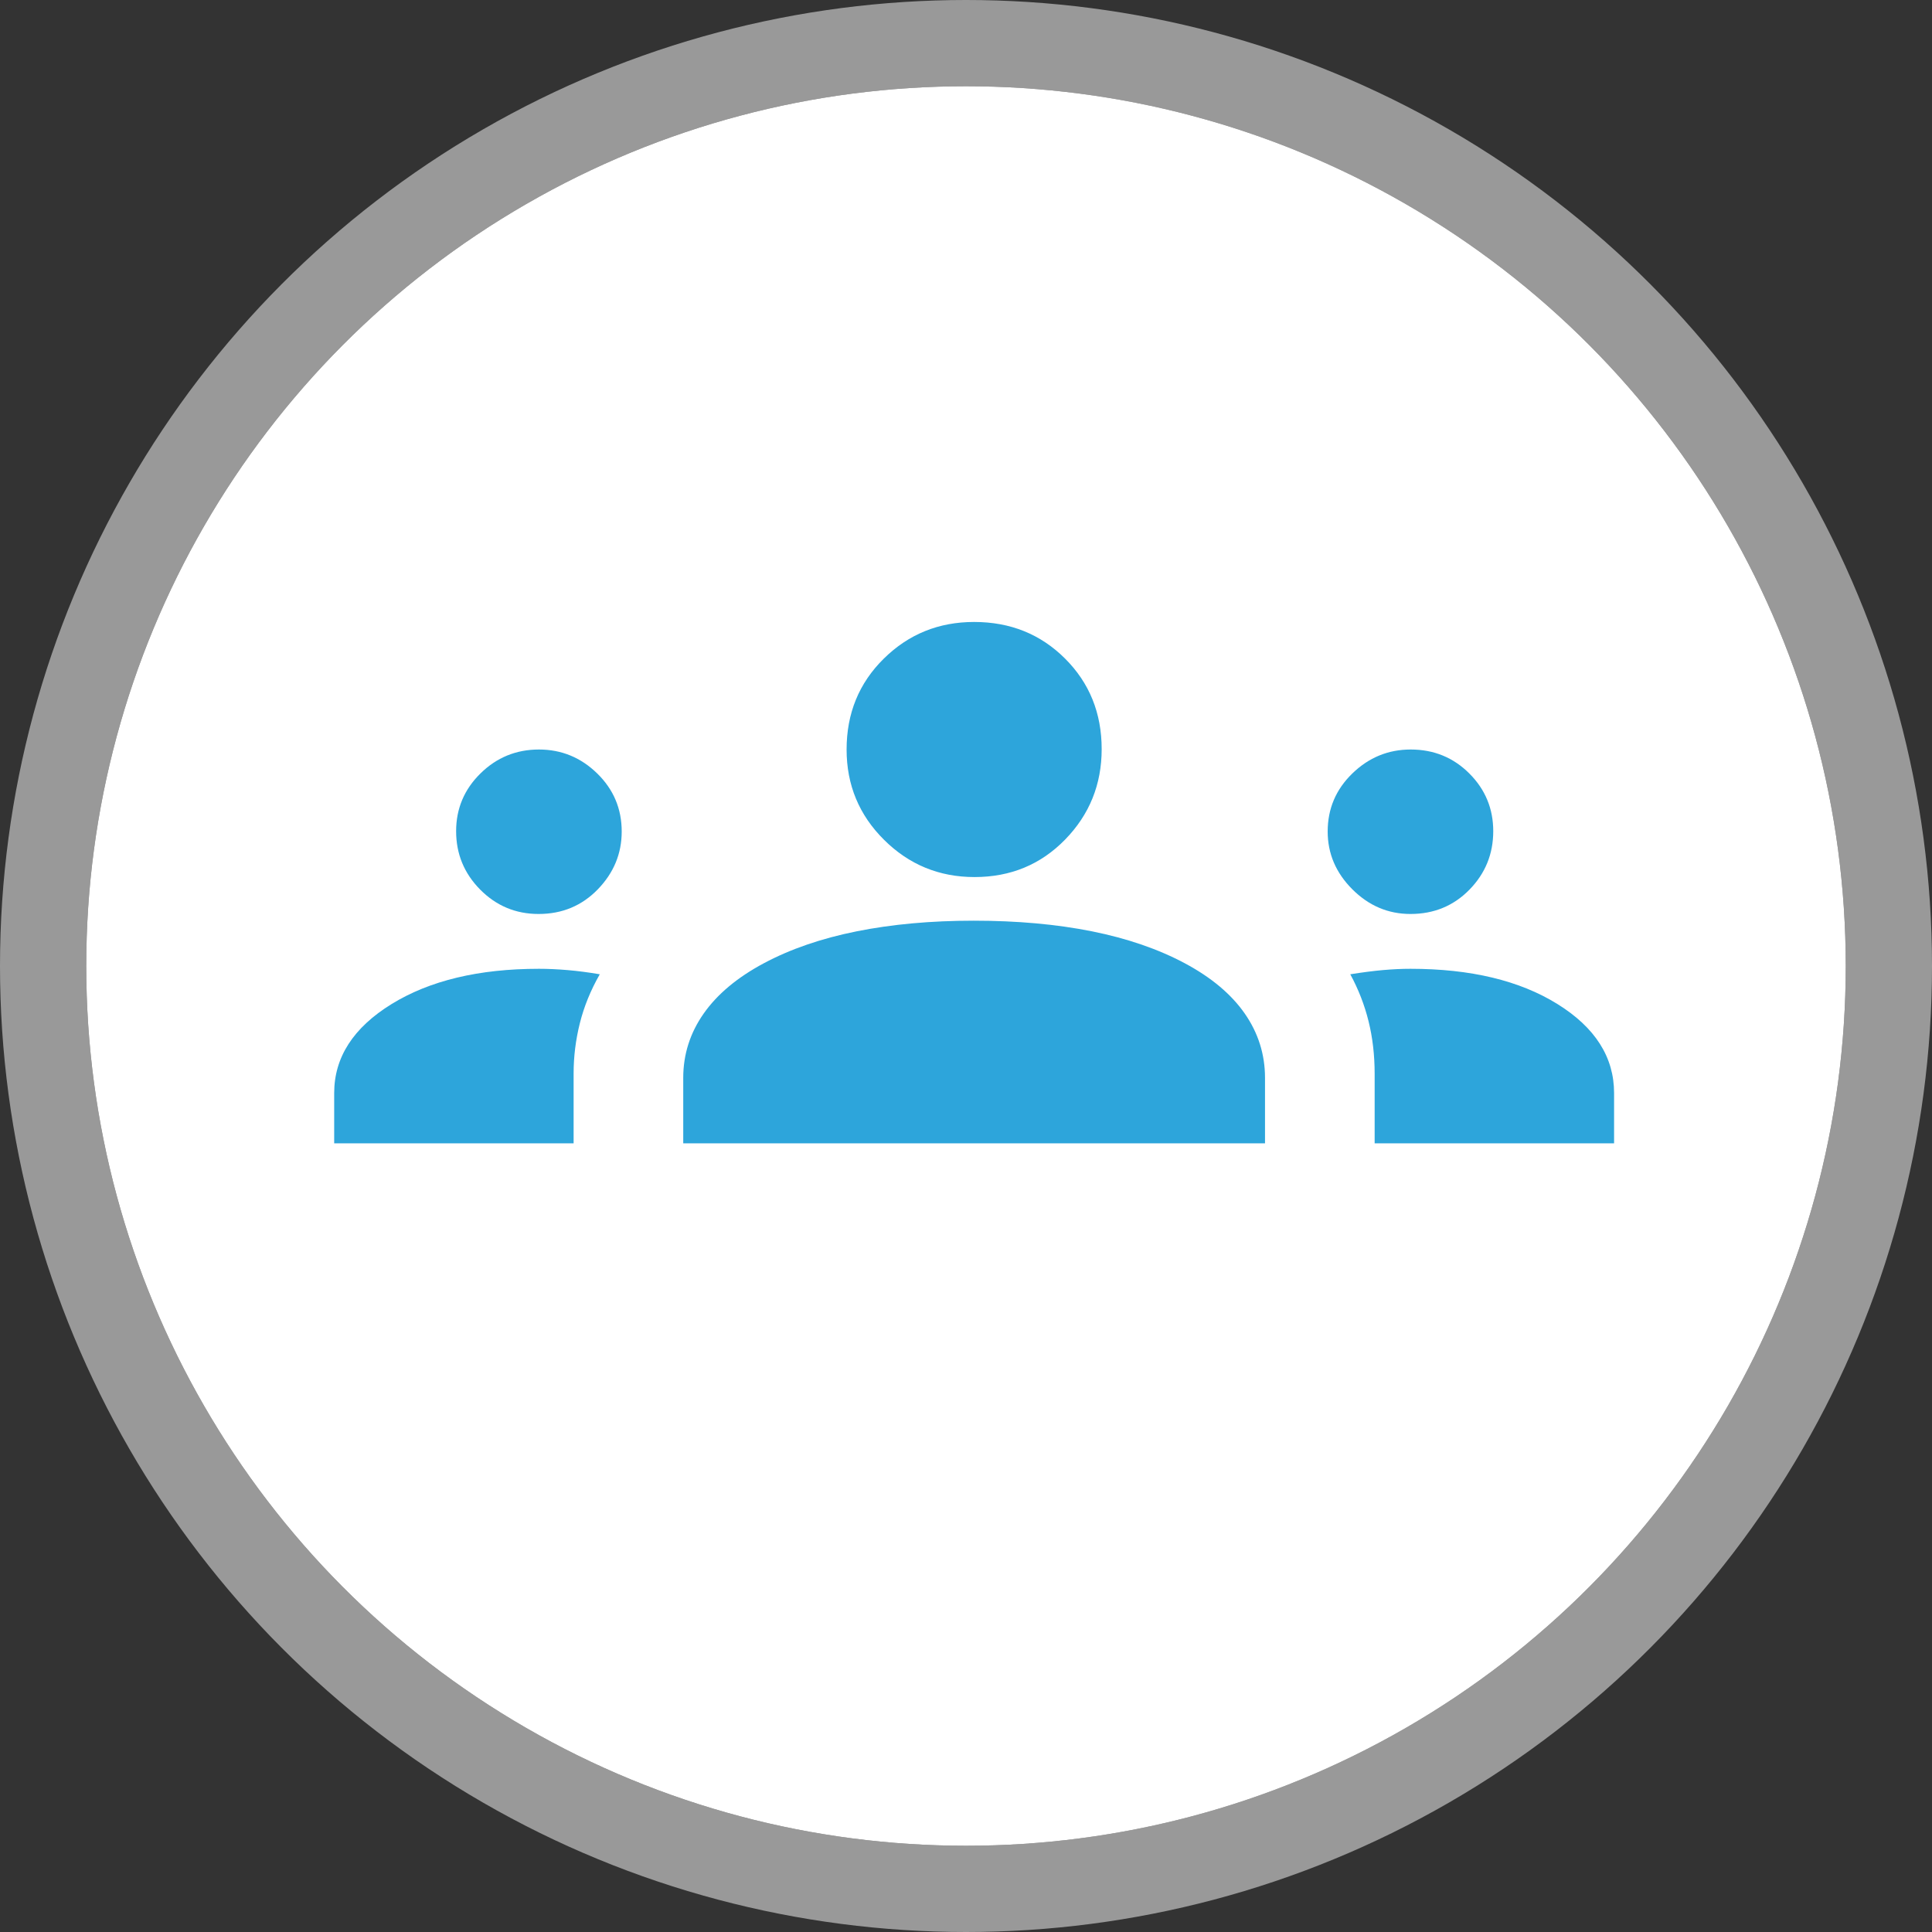 <svg width="112" height="112" viewBox="0 0 112 112" fill="none" xmlns="http://www.w3.org/2000/svg">
<rect x="0" y="0" width="112" height="112" fill="#333333" stroke="none"/>
<circle cx="56" cy="56" r="51" fill="white"/>
<circle cx="56" cy="56" r="53.5" stroke="white" stroke-opacity="0.5" stroke-width="5"/>
<mask id="mask0_1410_8341" style="mask-type:alpha" maskUnits="userSpaceOnUse" x="16" y="7" width="81" height="81">
<rect x="16" y="7" width="80.943" height="80.943" fill="#D9D9D9"/>
</mask>
<g mask="url(#mask0_1410_8341)">
<path d="M19.373 66.28V63.368C19.373 61.297 20.48 59.578 22.693 58.211C24.907 56.845 27.757 56.162 31.242 56.162C31.756 56.162 32.307 56.187 32.895 56.236C33.484 56.286 34.109 56.368 34.77 56.48C34.242 57.401 33.858 58.346 33.615 59.314C33.373 60.282 33.253 61.253 33.253 62.226V66.28H19.373ZM39.608 66.28V62.486C39.608 61.127 40.003 59.884 40.792 58.758C41.581 57.633 42.745 56.66 44.285 55.838C45.824 55.017 47.617 54.4 49.665 53.989C51.712 53.579 53.972 53.373 56.445 53.373C58.966 53.373 61.25 53.579 63.298 53.989C65.345 54.4 67.138 55.017 68.678 55.838C70.217 56.66 71.378 57.633 72.161 58.758C72.943 59.884 73.334 61.127 73.334 62.486V66.28H39.608ZM79.69 66.28V62.246C79.69 61.17 79.572 60.156 79.337 59.204C79.101 58.253 78.748 57.345 78.277 56.48C78.981 56.368 79.614 56.286 80.174 56.236C80.734 56.187 81.265 56.162 81.766 56.162C85.251 56.162 88.09 56.842 90.282 58.202C92.474 59.562 93.57 61.284 93.57 63.368V66.28H79.69ZM31.224 52.984C29.9 52.984 28.772 52.514 27.84 51.574C26.908 50.634 26.442 49.504 26.442 48.184C26.442 46.879 26.912 45.763 27.852 44.838C28.792 43.913 29.922 43.45 31.242 43.45C32.547 43.45 33.674 43.913 34.621 44.838C35.568 45.763 36.041 46.885 36.041 48.204C36.041 49.484 35.58 50.6 34.657 51.554C33.733 52.507 32.589 52.984 31.224 52.984ZM81.766 52.984C80.473 52.984 79.35 52.507 78.397 51.554C77.443 50.6 76.967 49.484 76.967 48.204C76.967 46.885 77.443 45.763 78.397 44.838C79.35 43.913 80.477 43.45 81.779 43.45C83.119 43.45 84.252 43.913 85.177 44.838C86.103 45.763 86.565 46.879 86.565 48.184C86.565 49.504 86.105 50.634 85.186 51.574C84.266 52.514 83.126 52.984 81.766 52.984ZM56.494 50.844C54.447 50.844 52.699 50.125 51.251 48.687C49.802 47.25 49.078 45.504 49.078 43.45C49.078 41.355 49.796 39.599 51.234 38.182C52.672 36.764 54.417 36.056 56.471 36.056C58.566 36.056 60.322 36.762 61.739 38.175C63.157 39.588 63.865 41.339 63.865 43.427C63.865 45.474 63.159 47.222 61.746 48.671C60.334 50.119 58.583 50.844 56.494 50.844Z" fill="#2DA5DB"/>
</g>
</svg>
